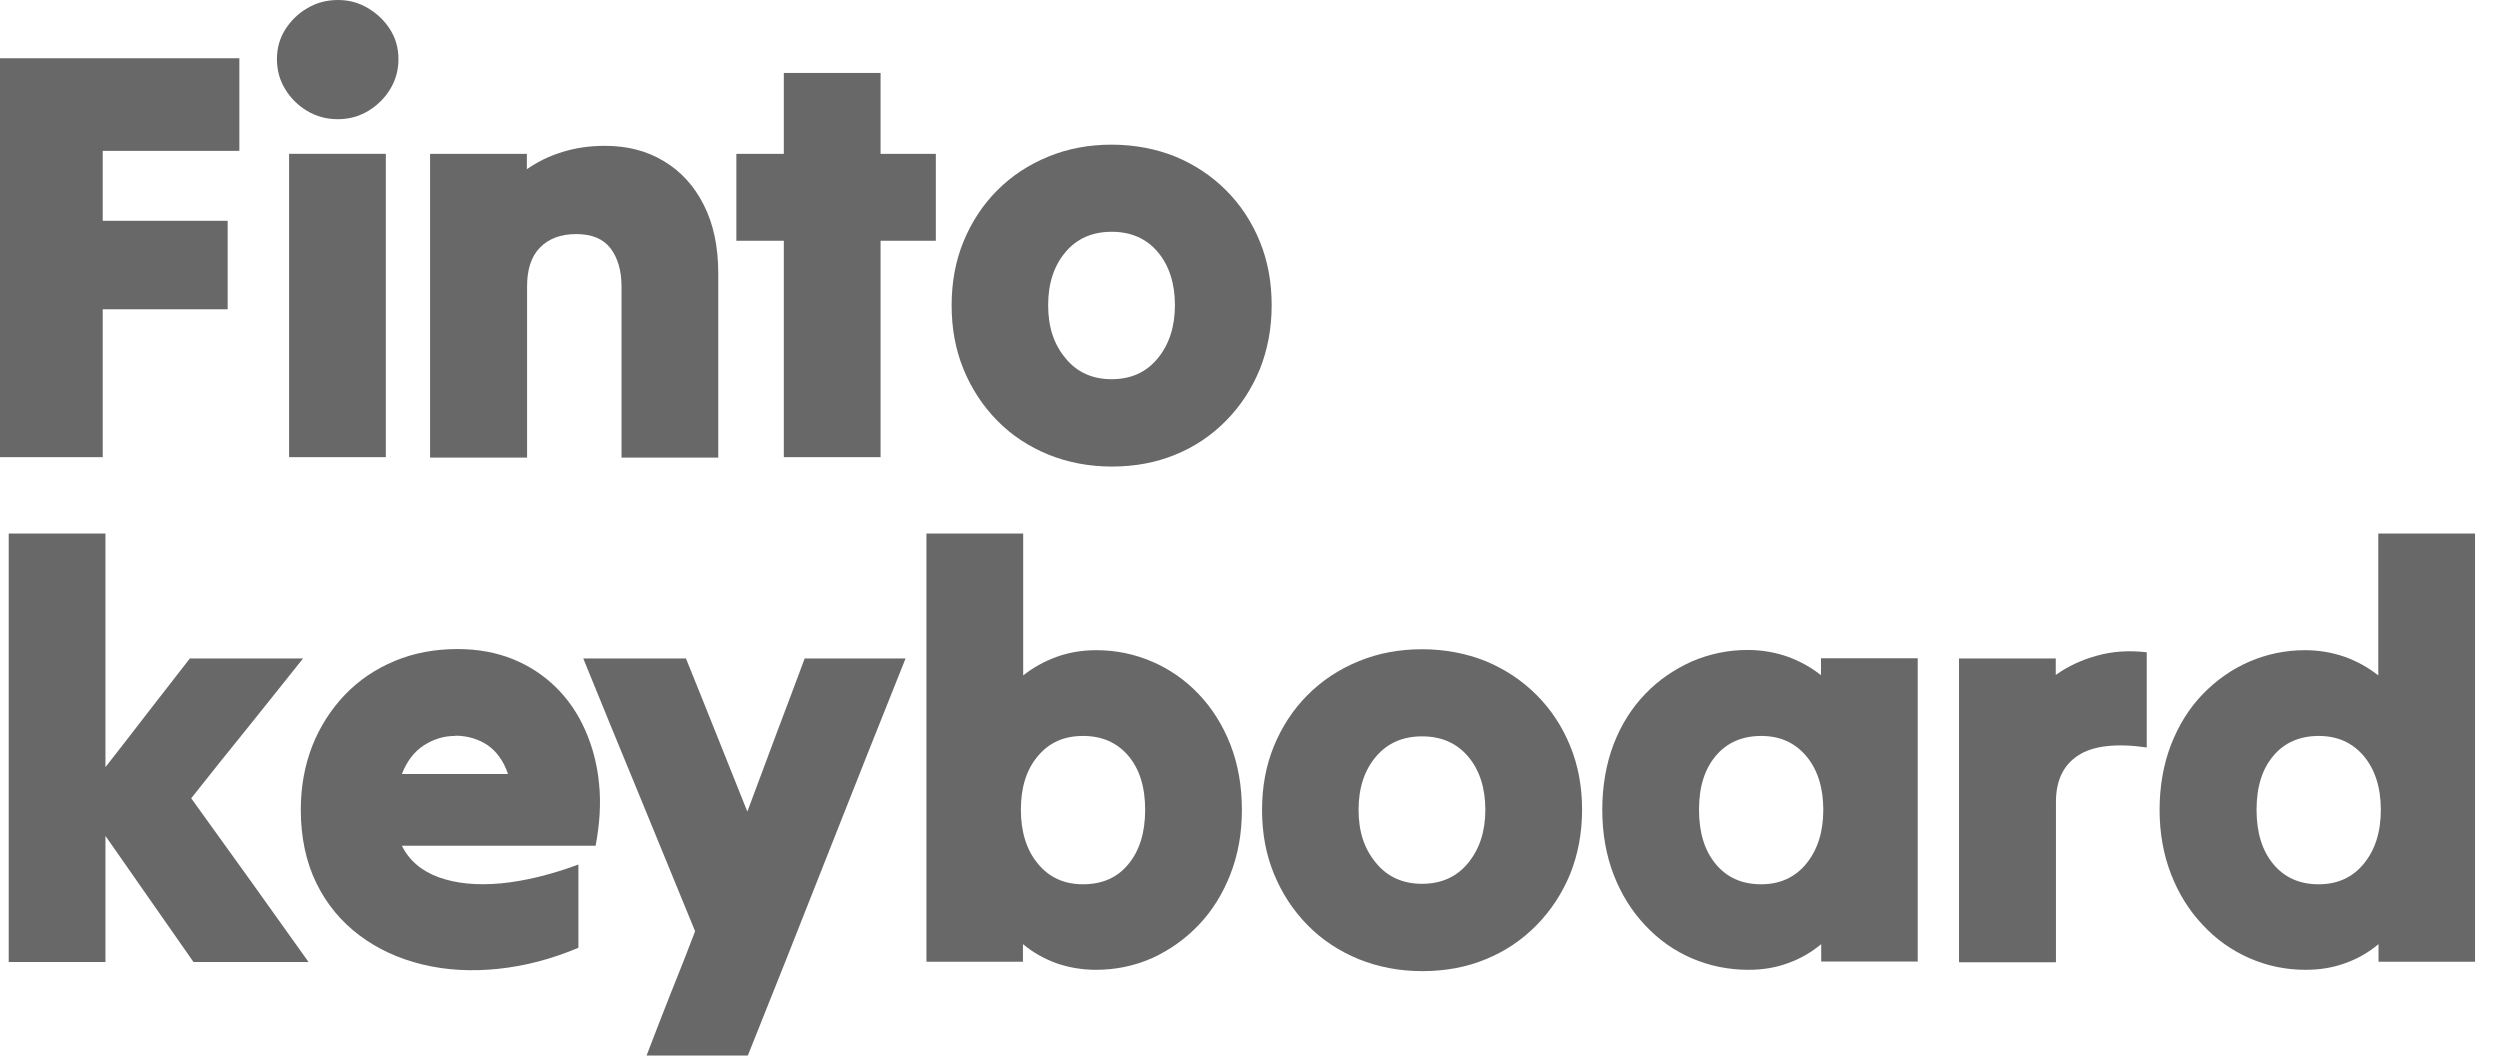 <?xml version="1.0" encoding="utf-8"?>
<svg xmlns="http://www.w3.org/2000/svg" fill="none" height="100%" overflow="visible" preserveAspectRatio="none" style="display: block;" viewBox="0 0 66 28" width="100%">
<g id="Union">
<path d="M17.068 27.872L17.062 27.866H17.07C17.069 27.868 17.069 27.87 17.068 27.872Z" fill="#686868"/>
<path d="M18.919 19.398C19.192 20.082 19.464 20.754 19.73 21.426C19.979 20.754 20.233 20.076 20.487 19.398C20.747 18.714 20.995 18.049 21.244 17.383H23.907C23.217 19.108 22.521 20.857 21.825 22.624C21.129 24.398 20.433 26.141 19.743 27.866H17.07C17.275 27.323 17.492 26.774 17.709 26.219C17.933 25.668 18.145 25.124 18.351 24.585C17.867 23.399 17.37 22.195 16.874 20.984C16.372 19.774 15.882 18.569 15.398 17.383H18.109C18.375 18.043 18.647 18.714 18.919 19.398Z" fill="#686868"/>
<path clip-rule="evenodd" d="M37.543 17.14C38.142 17.14 38.711 17.249 39.225 17.455C39.733 17.667 40.182 17.964 40.563 18.345C40.944 18.726 41.241 19.174 41.453 19.694C41.665 20.209 41.767 20.772 41.767 21.383C41.767 21.994 41.658 22.557 41.453 23.072C41.241 23.586 40.944 24.04 40.563 24.427C40.182 24.815 39.733 25.117 39.225 25.323C38.717 25.535 38.154 25.638 37.543 25.638C36.944 25.638 36.387 25.529 35.873 25.323C35.358 25.111 34.904 24.815 34.523 24.427C34.141 24.04 33.845 23.586 33.633 23.072C33.421 22.557 33.318 21.994 33.318 21.383C33.318 20.772 33.421 20.209 33.633 19.694C33.845 19.18 34.142 18.726 34.523 18.345C34.904 17.964 35.352 17.667 35.873 17.455C36.387 17.243 36.944 17.14 37.543 17.14ZM37.543 19.44C37.035 19.44 36.629 19.616 36.327 19.973C36.024 20.33 35.866 20.796 35.866 21.377C35.866 21.958 36.018 22.412 36.327 22.782C36.629 23.151 37.035 23.332 37.543 23.332C38.051 23.332 38.457 23.151 38.759 22.782C39.062 22.412 39.213 21.946 39.213 21.377C39.213 20.808 39.062 20.33 38.759 19.973C38.457 19.616 38.051 19.44 37.543 19.44Z" fill="#686868" fill-rule="evenodd"/>
<path clip-rule="evenodd" d="M12.081 17.135C12.619 17.135 13.104 17.226 13.539 17.401C13.975 17.577 14.35 17.825 14.671 18.139C14.992 18.454 15.252 18.829 15.445 19.265C15.639 19.701 15.766 20.173 15.815 20.687C15.869 21.202 15.833 21.753 15.724 22.328H10.61C10.804 22.721 11.136 22.999 11.59 23.163C12.05 23.326 12.595 23.38 13.231 23.32C13.866 23.259 14.544 23.09 15.27 22.824V25.021C14.556 25.323 13.848 25.505 13.146 25.578C12.444 25.65 11.778 25.614 11.154 25.462C10.531 25.311 9.974 25.057 9.49 24.694C9.006 24.331 8.624 23.871 8.352 23.314C8.08 22.757 7.941 22.109 7.941 21.377C7.941 20.766 8.044 20.209 8.243 19.695C8.443 19.187 8.734 18.732 9.103 18.345C9.472 17.958 9.914 17.661 10.422 17.449C10.93 17.237 11.481 17.135 12.081 17.135ZM12.02 19.428C11.718 19.428 11.445 19.513 11.191 19.677C10.937 19.84 10.743 20.094 10.61 20.433H13.412C13.291 20.082 13.103 19.828 12.861 19.664C12.619 19.507 12.335 19.423 12.02 19.422V19.428Z" fill="#686868" fill-rule="evenodd"/>
<path clip-rule="evenodd" d="M27.012 17.831C27.272 17.626 27.562 17.462 27.895 17.341C28.228 17.22 28.579 17.165 28.948 17.165C29.463 17.165 29.953 17.268 30.419 17.468C30.885 17.668 31.297 17.958 31.648 18.327C31.999 18.697 32.283 19.145 32.483 19.659C32.683 20.173 32.786 20.748 32.786 21.378C32.786 22.007 32.683 22.564 32.483 23.079C32.283 23.593 32.005 24.041 31.648 24.416C31.291 24.791 30.879 25.082 30.419 25.293C29.953 25.499 29.457 25.603 28.93 25.603C28.561 25.602 28.21 25.542 27.883 25.427C27.557 25.306 27.266 25.142 27.006 24.925V25.39H24.458V14.085H27.012V17.831ZM28.591 19.429C28.089 19.429 27.695 19.605 27.399 19.962C27.096 20.319 26.951 20.791 26.951 21.378C26.951 21.965 27.102 22.443 27.399 22.8C27.695 23.163 28.095 23.345 28.591 23.345C29.1 23.345 29.499 23.169 29.79 22.812C30.086 22.455 30.232 21.977 30.232 21.378C30.232 20.779 30.086 20.307 29.79 19.956C29.493 19.605 29.094 19.429 28.591 19.429Z" fill="#686868" fill-rule="evenodd"/>
<path clip-rule="evenodd" d="M46.137 17.159C46.506 17.159 46.857 17.22 47.19 17.335C47.523 17.456 47.813 17.619 48.074 17.825V17.378H50.628V25.384H48.08V24.925C47.819 25.142 47.529 25.312 47.203 25.427C46.876 25.548 46.53 25.603 46.155 25.603C45.629 25.602 45.132 25.5 44.666 25.3C44.2 25.1 43.789 24.809 43.438 24.434C43.081 24.059 42.802 23.611 42.602 23.096C42.403 22.582 42.3 22.007 42.3 21.378C42.3 20.748 42.403 20.161 42.602 19.641C42.802 19.126 43.081 18.685 43.438 18.316C43.795 17.946 44.206 17.668 44.666 17.462C45.132 17.262 45.623 17.159 46.137 17.159ZM46.495 19.429C45.998 19.429 45.586 19.605 45.296 19.956C44.999 20.307 44.854 20.779 44.854 21.378C44.854 21.977 44.999 22.455 45.296 22.812C45.592 23.169 45.992 23.345 46.495 23.345C46.991 23.345 47.39 23.163 47.687 22.8C47.983 22.437 48.135 21.965 48.135 21.378C48.135 20.791 47.983 20.319 47.687 19.962C47.384 19.605 46.991 19.429 46.495 19.429Z" fill="#686868" fill-rule="evenodd"/>
<path clip-rule="evenodd" d="M65.341 25.39H62.793V24.925C62.533 25.142 62.242 25.312 61.916 25.427C61.589 25.548 61.244 25.602 60.869 25.603C60.342 25.603 59.846 25.499 59.38 25.293C58.914 25.088 58.502 24.797 58.151 24.416C57.794 24.041 57.516 23.593 57.316 23.079C57.116 22.564 57.013 21.995 57.013 21.378C57.013 20.76 57.116 20.173 57.316 19.659C57.516 19.145 57.794 18.697 58.151 18.327C58.508 17.958 58.92 17.668 59.38 17.468C59.846 17.268 60.336 17.165 60.85 17.165C61.22 17.165 61.571 17.226 61.904 17.341C62.237 17.462 62.527 17.626 62.787 17.831V14.085H65.341V25.39ZM61.213 19.429C60.717 19.429 60.306 19.605 60.015 19.956C59.719 20.307 59.573 20.779 59.573 21.378C59.573 21.977 59.719 22.455 60.015 22.812C60.312 23.169 60.711 23.345 61.213 23.345C61.71 23.345 62.11 23.163 62.406 22.8C62.703 22.437 62.854 21.965 62.854 21.378C62.853 20.791 62.703 20.319 62.406 19.962C62.103 19.605 61.71 19.429 61.213 19.429Z" fill="#686868" fill-rule="evenodd"/>
<path d="M55.355 17.311C55.76 17.196 56.196 17.165 56.674 17.22V19.732C55.857 19.617 55.252 19.689 54.865 19.943C54.471 20.197 54.277 20.609 54.277 21.172V25.403H51.724L51.718 25.39V17.383H54.272V17.819C54.592 17.589 54.956 17.42 55.355 17.311Z" fill="#686868"/>
<path d="M2.784 20.252C3.153 19.78 3.528 19.302 3.897 18.818C4.267 18.34 4.642 17.861 5.012 17.383H8.001C7.517 17.995 7.021 18.606 6.525 19.229C6.022 19.847 5.532 20.464 5.048 21.075C5.562 21.789 6.083 22.51 6.603 23.236C7.124 23.962 7.638 24.683 8.146 25.397H5.108L2.784 22.068V25.397H0.23V14.085H2.784V20.252Z" fill="#686868"/>
<path d="M48.08 25.39L48.074 25.384H48.08V25.39Z" fill="#686868"/>
<path clip-rule="evenodd" d="M29.348 3.819C29.947 3.819 30.516 3.928 31.03 4.134C31.539 4.346 31.987 4.643 32.368 5.024C32.749 5.405 33.046 5.853 33.258 6.373C33.47 6.888 33.572 7.451 33.572 8.062C33.572 8.673 33.464 9.236 33.258 9.751C33.046 10.265 32.75 10.719 32.368 11.106C31.987 11.494 31.539 11.796 31.03 12.002C30.522 12.214 29.959 12.317 29.348 12.317C28.749 12.317 28.192 12.208 27.678 12.002C27.163 11.79 26.709 11.494 26.328 11.106C25.947 10.719 25.65 10.265 25.438 9.751C25.226 9.236 25.123 8.673 25.123 8.062C25.123 7.451 25.226 6.888 25.438 6.373C25.65 5.859 25.947 5.405 26.328 5.024C26.709 4.643 27.157 4.346 27.678 4.134C28.192 3.922 28.749 3.819 29.348 3.819ZM29.348 6.119C28.84 6.119 28.434 6.295 28.132 6.652C27.829 7.009 27.671 7.475 27.671 8.056C27.671 8.637 27.823 9.091 28.132 9.46C28.434 9.829 28.84 10.011 29.348 10.011C29.856 10.011 30.262 9.829 30.564 9.46C30.867 9.091 31.018 8.625 31.018 8.056C31.018 7.487 30.867 7.009 30.564 6.652C30.262 6.295 29.856 6.119 29.348 6.119Z" fill="#686868" fill-rule="evenodd"/>
<path d="M15.972 3.85C16.559 3.85 17.08 3.983 17.528 4.256C17.976 4.522 18.327 4.909 18.581 5.412C18.835 5.914 18.962 6.513 18.962 7.215V12.081H16.408V7.56C16.408 7.149 16.311 6.816 16.123 6.562C15.93 6.308 15.633 6.18 15.215 6.18C14.798 6.18 14.483 6.302 14.253 6.538C14.023 6.774 13.915 7.118 13.915 7.56V12.081H11.36L11.354 12.069V4.062H13.909V4.467C14.187 4.274 14.502 4.116 14.847 4.013C15.191 3.904 15.567 3.85 15.972 3.85Z" fill="#686868"/>
<path d="M6.319 3.983H2.712V5.829H6.01V8.165H2.712V12.069H0V1.538H6.319V3.983Z" fill="#686868"/>
<path d="M23.247 4.062H24.706V6.356H23.247V12.069H20.693V6.356H19.44V4.062H20.693V1.926H23.247V4.062Z" fill="#686868"/>
<path d="M10.186 12.069H7.632V4.061H10.186V12.069Z" fill="#686868"/>
<path d="M8.921 0C9.218 1.58302e-05 9.478 0.073 9.72 0.218C9.962 0.363 10.156 0.551 10.301 0.781C10.447 1.011 10.519 1.271 10.519 1.562C10.519 1.852 10.447 2.112 10.301 2.354C10.156 2.59 9.962 2.784 9.72 2.929C9.478 3.074 9.212 3.147 8.921 3.147C8.619 3.147 8.352 3.074 8.11 2.929C7.868 2.784 7.675 2.596 7.529 2.354C7.384 2.118 7.311 1.852 7.311 1.562C7.311 1.271 7.384 1.011 7.529 0.781C7.675 0.551 7.868 0.357 8.11 0.218C8.352 0.073 8.625 0 8.921 0Z" fill="#686868"/>
</g>
</svg>